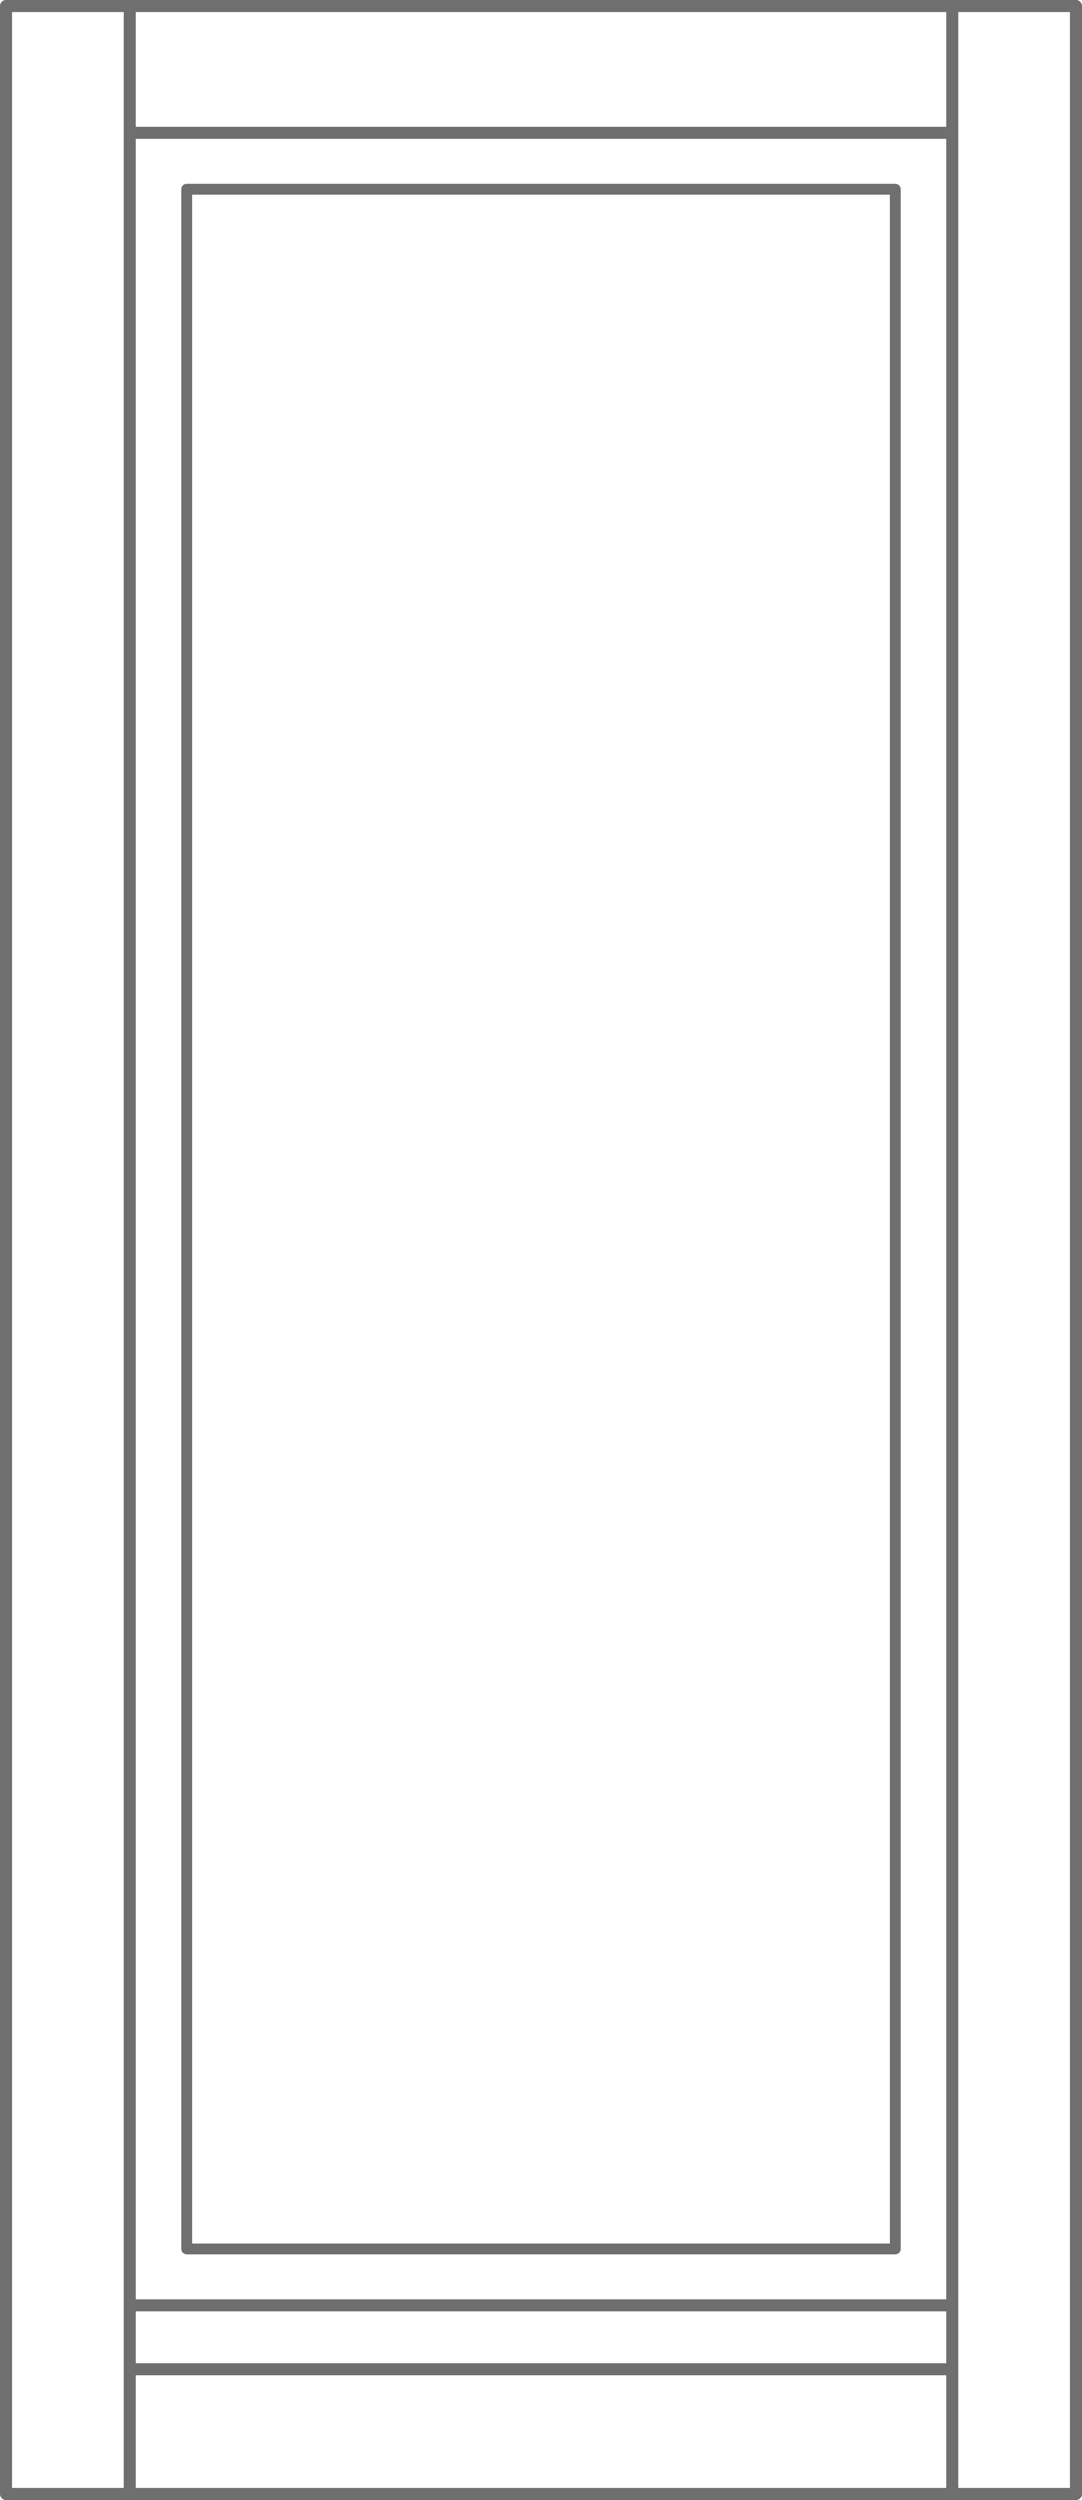 <svg viewBox="0 0 71.8 165.8" xmlns="http://www.w3.org/2000/svg" id="Layer_1"><defs><style>.cls-1{stroke-width:.72px;}.cls-1,.cls-2{fill:none;stroke:#706f6f;stroke-linecap:round;stroke-linejoin:round;}.cls-2{stroke-width:.8px;}</style></defs><g id="LINE"><line y2=".4" x2=".4" y1="165.4" x1=".4" class="cls-2" id="Line_5028"></line></g><g id="LINE-2"><line y2=".4" x2="8.61" y1="165.4" x1="8.61" class="cls-2" id="Line_5029"></line></g><g id="LINE-3"><line y2="165.4" x2=".42" y1="165.4" x1="71.38" class="cls-2" id="Line_5030"></line></g><g id="LINE-4"><line y2="157.13" x2="8.61" y1="157.13" x1="63.18" class="cls-2" id="Line_5031"></line></g><g id="LINE-5"><line y2="152.89" x2="8.61" y1="152.89" x1="63.18" class="cls-2" id="Line_5032"></line></g><g id="LINE-6"><line y2="8.81" x2="8.61" y1="8.81" x1="63.18" class="cls-2" id="Line_5033"></line></g><g id="LINE-7"><line y2=".4" x2=".42" y1=".4" x1="71.38" class="cls-2" id="Line_5034"></line></g><g id="LINE-8"><line y2=".4" x2="71.4" y1="165.4" x1="71.4" class="cls-2" id="Line_5035"></line></g><g id="LINE-9"><line y2=".4" x2="63.19" y1="165.4" x1="63.19" class="cls-2" id="Line_5036"></line></g><g id="LWPOLYLINE"><rect height="136.6" width="47.02" y="12.55" x="12.39" class="cls-1"></rect></g></svg>